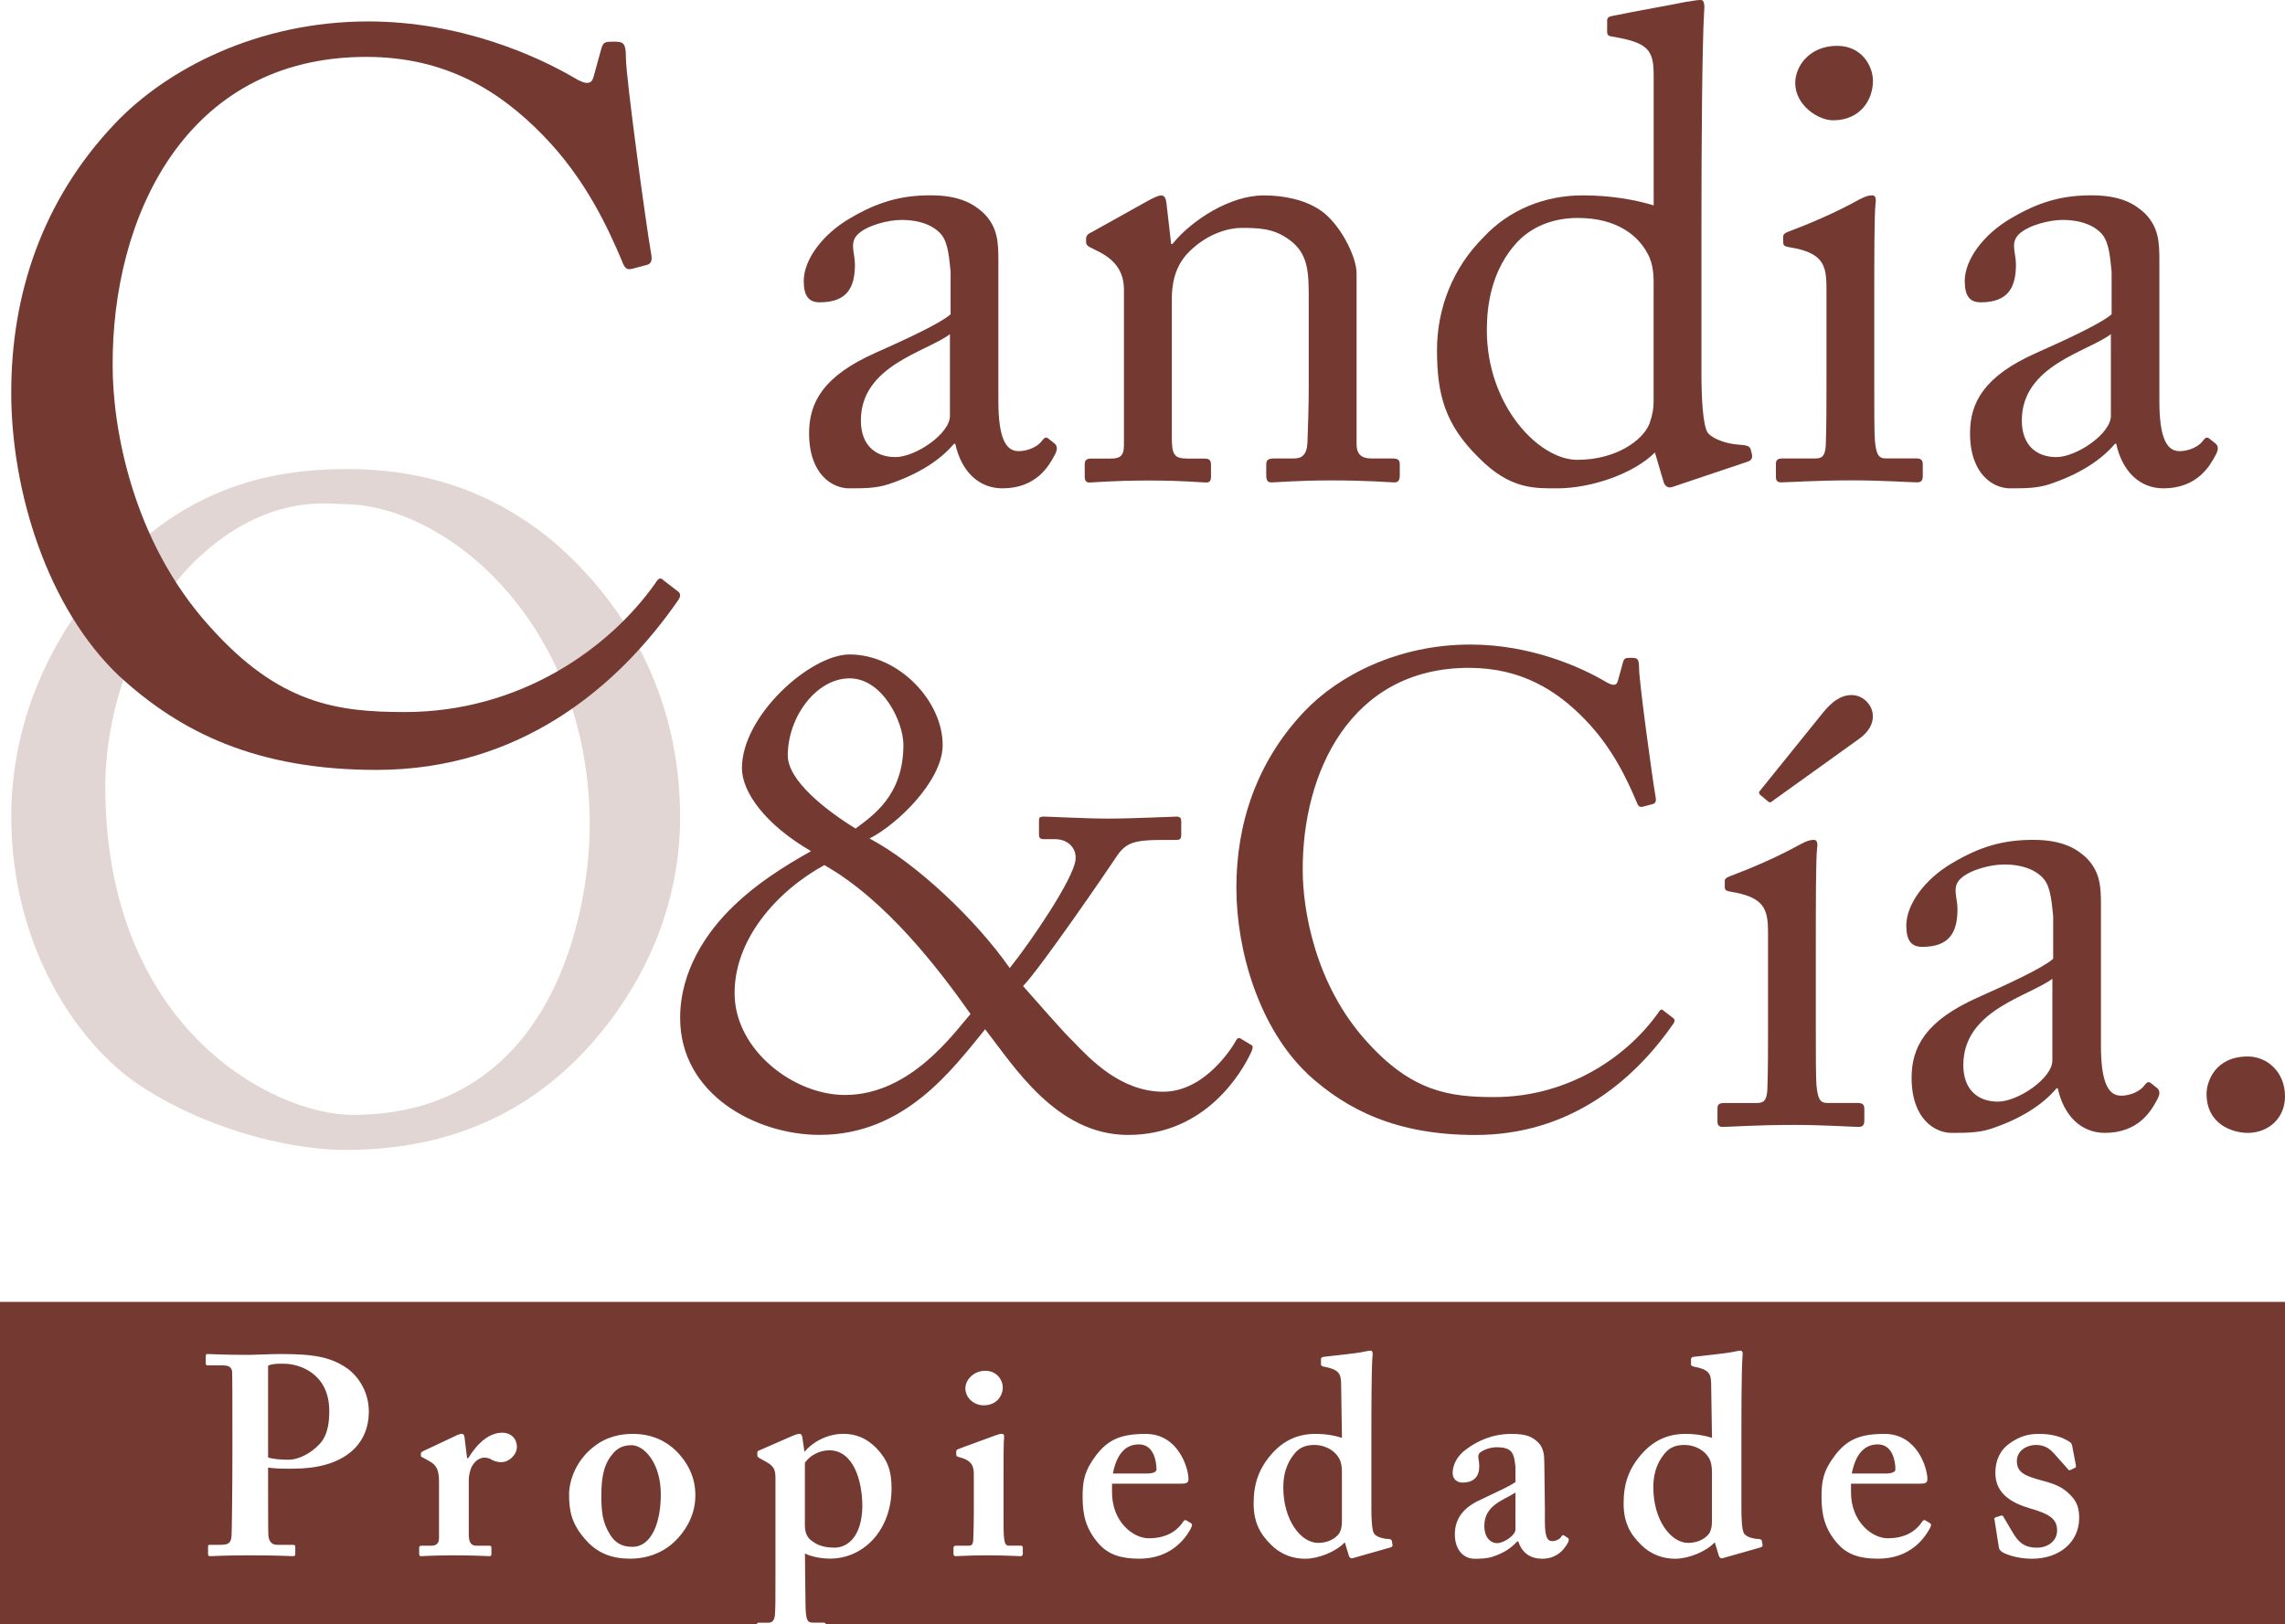 <svg xmlns="http://www.w3.org/2000/svg" id="Capa_2" data-name="Capa 2" viewBox="0 0 400.77 284.93"><defs><style>      .cls-1, .cls-2 {        fill: #743a32;      }      .cls-2 {        opacity: .21;      }    </style></defs><g id="Capa_1-2" data-name="Capa 1"><g><path class="cls-2" d="M25.76,191.19c-11.49-6.96-23.79-24.44-23.79-48.06,0-9.87,2.59-25.25,15.05-40.3,14.24-17.32,30.26-20.55,43.85-20.55,10.2,0,23.46,2.1,36.25,12.78,11.81,10.2,22.17,26.05,22.17,48.39,0,11.81-3.72,24.11-12.14,35.44-9.87,13.11-24.27,22.82-46.61,22.82-7.93,0-22.01-2.59-34.79-10.52ZM103.43,144.75c0-35.44-25.25-56.32-43.21-56.32-2.43,0-13.43-1.94-25.57,9.55-10.84,10.36-16.18,26.7-16.18,39.97,0,42.56,29.61,57.61,43.37,57.61,35.6,0,41.59-36.41,41.59-50.81Z"></path><path class="cls-1" d="M21,118.68C8.19,106.59,1.97,85.95,1.97,68.87S7.3,35.25,20.11,21.73C29.19,12.12,45.2,3.76,64.59,3.76c16.19,0,29.53,6.05,35.94,9.78,2.31,1.42,3.2,1.25,3.56,0l1.42-5.16c.36-1.07.71-1.07,2.31-1.07s1.96.36,1.96,2.85c0,3.38,3.56,29.53,4.45,34.51.18.89,0,1.6-.71,1.78l-2.67.71c-.89.18-1.25,0-1.78-1.42-2.49-5.87-6.4-14.41-13.88-22.06s-16.9-13.7-30.95-13.7c-31.84,0-44.65,28.29-44.48,54.26,0,10.32,3.2,30.42,17.08,45.72,12.1,13.52,22.24,14.94,34.16,14.94,20.1,0,35.76-11.03,43.94-22.59.53-.89.89-1.07,1.42-.53l2.31,1.78c.53.36.89.71.36,1.6-10.67,15.48-27.93,29.89-53.01,29.89-20.99,0-34.33-6.58-45.01-16.37Z"></path><path class="cls-1" d="M178.61,79.14c1.86,0,3.5-.93,4.08-1.75.47-.58.7-.82,1.17-.47l1.17.93c.35.35.58.93-.12,2.1-.93,1.75-3.15,5.71-9.09,5.71-4.2,0-7.23-3.03-8.27-7.81h-.23c-2.45,2.91-6.29,5.36-11.54,7.11-2.21.7-4.31.7-6.88.7-2.8,0-6.99-2.33-6.99-9.67,0-5.36,2.45-10.02,11.65-14.1,5.24-2.33,11.31-5.13,13.17-6.76v-7.46c-.23-1.98-.35-5.01-1.63-6.53-1.28-1.52-3.61-2.56-6.99-2.56-2.33,0-5.94.93-7.58,2.45-1.63,1.52-.58,3.26-.58,5.36,0,4.08-1.4,6.64-6.18,6.64-1.86,0-2.8-1.05-2.8-3.73,0-3.73,3.26-8.16,8.04-10.96,4.9-2.91,8.97-4.08,14.22-4.08s7.69,1.63,9.32,3.15c2.45,2.45,2.56,5.13,2.56,8.27v24.71c0,6.64,1.4,8.74,3.5,8.74ZM166.61,58.62c-4.2,3.15-15.62,5.48-15.62,15.15,0,4.31,2.56,6.41,6.06,6.41s9.56-4.08,9.56-7.23v-14.34Z"></path><path class="cls-1" d="M237.94,77.97c0,1.86,1.05,2.45,2.56,2.45h3.73c1.05,0,1.28.35,1.28,1.05v1.87c0,.82-.23,1.28-.93,1.28-.82,0-4.43-.35-11.07-.35-5.94,0-9.67.35-10.49.35-.7,0-.93-.35-.93-1.28v-1.87c0-.82.35-1.05,1.51-1.05h3.38c1.28,0,2.21-.58,2.33-2.68.12-3.03.23-6.76.23-9.79v-15.38c0-4.66,0-8.04-3.38-10.49-2.8-2.1-5.59-2.1-8.51-2.1-1.86,0-5.94.82-9.44,4.55-2.33,2.56-2.68,5.71-2.68,7.93v24.13c0,3.15.35,3.85,2.8,3.85h2.91c.93,0,1.16.35,1.16,1.17v1.98c0,.7-.23,1.05-.82,1.05-.82,0-3.96-.35-10.14-.35s-9.67.35-10.37.35c-.58,0-.82-.35-.82-1.05v-2.1c0-.7.23-1.05,1.17-1.05h3.38c1.51,0,2.33-.35,2.33-2.33v-27.27c0-3.5-1.86-5.48-4.78-6.88l-.93-.47c-.82-.35-.93-.7-.93-1.05v-.58c0-.58.47-.93,1.05-1.17l10.02-5.59c.93-.47,1.63-.82,2.1-.82.58,0,.82.47.93,1.4l.82,7.11h.23c3.38-4.2,10.14-8.51,15.97-8.51,3.5,0,7.11.7,9.91,2.56,3.5,2.33,6.41,8.16,6.41,11.07v30.07Z"></path><path class="cls-1" d="M290.04,13.29c0-4.43-.82-5.83-7.34-6.88-.7-.12-.82-.35-.82-.82v-1.98c0-.47.23-.7.93-.82,4.55-.93,10.61-1.98,12.82-2.45,1.05-.12,1.87-.35,2.68-.35.58,0,.7.82.58,2.1-.35,5.83-.47,22.73-.47,37.53v25.76c0,4.31.23,9.44,1.17,10.61,1.05,1.17,3.5,1.86,5.13,1.98,1.63.12,2.1.23,2.33.82l.23.93c.12.7-.12,1.05-.82,1.28l-13.17,4.43c-.7.23-1.28-.12-1.52-.93l-1.51-5.13c-3.73,3.73-11.19,6.29-17.13,6.29-3.85,0-8.27.23-13.75-5.36-5.94-5.83-7.34-11.07-7.34-18.88,0-7.23,2.68-14.34,8.16-19.81,4.55-4.9,10.84-7.34,17.37-7.34,4.78,0,8.97.7,12.47,1.75V13.29ZM290.04,50.23c0-1.63,0-3.85-1.05-5.71-1.63-3.15-5.36-6.29-12.24-6.29-3.61,0-7.58,1.05-10.61,4.2-4.55,4.9-5.36,11.07-5.36,15.5,0,13.17,9.09,22.73,15.85,22.73s11.54-3.38,12.7-6.41c.58-1.75.7-2.68.7-3.96v-20.05Z"></path><path class="cls-1" d="M320.34,50.35c0-3.96-.7-6.06-6.53-6.99-.82-.12-1.05-.35-1.05-.82v-1.05c0-.35.23-.58.82-.82,3.73-1.4,8.16-3.26,12.59-5.71.93-.47,1.52-.7,2.21-.7.58,0,.7.58.58,1.4-.23,1.98-.23,9.32-.23,19v12.7c0,4.55,0,8.74.12,10.02.23,2.21.58,3.03,1.86,3.03h5.36c.93,0,1.17.35,1.17,1.05v1.98c0,.82-.23,1.17-1.05,1.17-.93,0-6.29-.35-11.19-.35-6.76,0-11.3.35-12.59.35-.58,0-.93-.23-.93-.93v-2.33c0-.7.35-.93,1.17-.93h5.71c1.28,0,1.75-.47,1.87-2.33.12-3.5.12-7.11.12-10.61v-17.13ZM314.87,14.57c0-3.03,2.56-6.53,7.34-6.53,4.31,0,6.29,3.5,6.29,6.18,0,3.15-2.1,6.88-6.99,6.88-2.68,0-6.64-2.68-6.64-6.53Z"></path><path class="cls-1" d="M382.23,79.14c1.87,0,3.5-.93,4.08-1.75.47-.58.7-.82,1.17-.47l1.17.93c.35.35.58.93-.12,2.1-.93,1.75-3.15,5.71-9.09,5.71-4.2,0-7.23-3.03-8.27-7.81h-.23c-2.45,2.91-6.29,5.36-11.54,7.11-2.21.7-4.31.7-6.88.7-2.8,0-6.99-2.33-6.99-9.67,0-5.36,2.45-10.02,11.66-14.1,5.24-2.33,11.3-5.13,13.17-6.76v-7.46c-.23-1.98-.35-5.01-1.63-6.53-1.28-1.52-3.61-2.56-6.99-2.56-2.33,0-5.94.93-7.58,2.45-1.63,1.52-.58,3.26-.58,5.36,0,4.08-1.4,6.64-6.18,6.64-1.87,0-2.8-1.05-2.8-3.73,0-3.73,3.26-8.16,8.04-10.96,4.89-2.91,8.97-4.08,14.22-4.08s7.69,1.63,9.32,3.15c2.45,2.45,2.56,5.13,2.56,8.27v24.71c0,6.64,1.4,8.74,3.5,8.74ZM370.23,58.62c-4.2,3.15-15.62,5.48-15.62,15.15,0,4.31,2.56,6.41,6.06,6.41s9.56-4.08,9.56-7.23v-14.34Z"></path><path class="cls-1" d="M172.79,180.54c-5.71,6.99-14.1,18.53-29.02,18.53-11.19,0-24.48-7.11-24.48-20.51,0-8.39,4.78-15.27,9.44-19.7,3.96-3.85,8.74-6.88,13.52-9.56-8.04-4.66-12.12-10.37-12.12-14.57,0-9.21,12-19.93,18.88-19.93,8.74,0,16.55,8.39,16.32,16.2-.23,6.06-7.81,13.52-12.82,16.08,8.16,4.31,18.65,14.22,24.59,22.73,3.73-4.66,11.19-15.62,11.54-19,.23-1.87-1.17-3.61-3.61-3.61h-1.98c-.7,0-.82-.35-.82-.82v-2.56c0-.35.12-.58.82-.58,1.05,0,7.34.35,11.31.35,4.31,0,11.31-.35,12-.35s.82.35.82.82v2.45c0,.47-.12.82-.82.82h-1.98c-5.83,0-6.99.47-8.86,3.38-.82,1.28-12.94,19-16.08,22.26,1.75,1.98,7.23,8.27,8.86,9.79,2.91,3.03,8.27,8.74,15.73,8.74s12.35-8.16,12.82-9.09c.23-.35.47-.47.93-.12l1.75,1.05c.23.12.23.47,0,1.05-1.75,3.85-8.16,14.69-21.68,14.69-12.59,0-20.05-12.12-25.06-18.53ZM170.22,177.86c-5.36-7.58-14.69-19.93-25.64-26.11-8.51,4.66-15.97,13.29-15.73,22.84.23,9.67,10.37,17.48,19.35,17.48,11.42,0,19-10.72,22.03-14.22ZM138.17,132.52c0,4.31,6.41,9.44,11.89,12.82,2.91-2.21,8.39-5.71,8.39-14.69,0-3.96-3.61-11.66-9.44-11.66s-10.84,6.76-10.84,13.52Z"></path><path class="cls-1" d="M229.32,188.35c-8.39-7.93-12.47-21.44-12.47-32.63s3.5-22.03,11.89-30.89c5.94-6.29,16.43-11.77,29.14-11.77,10.61,0,19.35,3.96,23.54,6.41,1.52.93,2.1.82,2.33,0l.93-3.38c.23-.7.47-.7,1.52-.7s1.28.23,1.28,1.86c0,2.21,2.33,19.35,2.91,22.61.12.58,0,1.05-.47,1.17l-1.75.47c-.58.12-.82,0-1.17-.93-1.63-3.85-4.2-9.44-9.09-14.45s-11.07-8.97-20.28-8.97c-20.86,0-29.25,18.53-29.14,35.55,0,6.76,2.1,19.93,11.19,29.95,7.93,8.86,14.57,9.79,22.38,9.79,13.17,0,23.43-7.23,28.79-14.8.35-.58.58-.7.93-.35l1.52,1.17c.35.23.58.47.23,1.05-6.99,10.14-18.3,19.58-34.73,19.58-13.75,0-22.49-4.31-29.49-10.72Z"></path><path class="cls-1" d="M310.09,163.41c0-3.96-.7-6.06-6.53-6.99-.82-.12-1.05-.35-1.05-.82v-1.05c0-.35.23-.58.82-.82,3.73-1.4,8.16-3.26,12.59-5.71.93-.47,1.52-.7,2.21-.7.58,0,.7.58.58,1.4-.23,1.98-.23,9.32-.23,19v12.7c0,4.55,0,8.74.12,10.02.23,2.21.58,3.03,1.86,3.03h5.36c.93,0,1.17.35,1.17,1.05v1.98c0,.82-.23,1.17-1.05,1.17-.93,0-6.29-.35-11.19-.35-6.76,0-11.3.35-12.59.35-.58,0-.93-.23-.93-.93v-2.33c0-.7.35-.93,1.17-.93h5.71c1.28,0,1.75-.47,1.87-2.33.12-3.5.12-7.11.12-10.61v-17.13ZM308.69,139.4c-.23-.23-.23-.47,0-.7l11.19-13.87c1.28-1.51,2.8-2.91,4.9-2.91,3.15,0,5.83,4.43,1.28,7.69l-15.27,10.96c-.23.23-.47.23-.7,0l-1.4-1.17Z"></path><path class="cls-1" d="M371.98,192.2c1.87,0,3.5-.93,4.08-1.75.47-.58.7-.82,1.17-.47l1.17.93c.35.35.58.93-.12,2.1-.93,1.75-3.15,5.71-9.09,5.71-4.2,0-7.23-3.03-8.27-7.81h-.23c-2.45,2.91-6.29,5.36-11.54,7.11-2.21.7-4.31.7-6.88.7-2.8,0-6.99-2.33-6.99-9.67,0-5.36,2.45-10.02,11.66-14.1,5.24-2.33,11.3-5.13,13.17-6.76v-7.46c-.23-1.98-.35-5.01-1.63-6.53-1.28-1.52-3.61-2.56-6.99-2.56-2.33,0-5.94.93-7.58,2.45-1.63,1.52-.58,3.26-.58,5.36,0,4.08-1.4,6.64-6.18,6.64-1.87,0-2.8-1.05-2.8-3.73,0-3.73,3.26-8.16,8.04-10.96,4.89-2.91,8.97-4.08,14.22-4.08s7.69,1.63,9.32,3.15c2.45,2.45,2.56,5.13,2.56,8.27v24.71c0,6.64,1.4,8.74,3.5,8.74ZM359.97,171.68c-4.2,3.15-15.62,5.48-15.62,15.15,0,4.31,2.56,6.41,6.06,6.41s9.56-4.08,9.56-7.23v-14.34Z"></path><path class="cls-1" d="M387.01,191.85c0-1.98,1.4-6.53,7.23-6.53,3.38,0,6.53,2.68,6.53,6.99,0,3.85-2.91,6.41-6.53,6.41-2.56,0-7.23-1.4-7.23-6.88Z"></path><g><path class="cls-1" d="M295.4,253.46c-1.19,0-2.48.3-3.43,1.49-1.54,1.84-1.99,3.92-1.99,5.96,0,5.66,3.03,9.73,6.11,9.73,1.99,0,3.28-.99,3.77-1.79.3-.6.4-1.19.4-1.99v-8.69c0-.79-.1-1.69-.5-2.38-.69-1.24-2.28-2.33-4.37-2.33Z"></path><path class="cls-1" d="M110.73,253.51c-1.29,0-2.28.4-3.13,1.34-1.54,1.74-2.13,3.82-2.13,7.45,0,2.88.2,4.77,1.54,6.9.84,1.34,1.94,2.13,3.92,2.13,3.28,0,4.97-4.12,4.97-9.19,0-5.46-2.88-8.64-5.16-8.64Z"></path><path class="cls-1" d="M260.34,267.66c0,2.04,1.09,3.03,2.28,3.03,1.39-.1,3.18-1.49,3.18-2.38v-6.5c-2.18,1.39-5.46,2.23-5.46,5.86Z"></path><path class="cls-1" d="M230.5,253.46c-1.19,0-2.48.3-3.43,1.49-1.54,1.84-1.99,3.92-1.99,5.96,0,5.66,3.03,9.73,6.11,9.73,1.99,0,3.28-.99,3.77-1.79.3-.6.4-1.19.4-1.99v-8.69c0-.79-.1-1.69-.5-2.38-.7-1.24-2.28-2.33-4.37-2.33Z"></path><path class="cls-1" d="M202.84,257.78c0-1.49-.5-4.42-3.08-4.42-2.43,0-3.92,1.79-4.57,5.11h6.01c1.04,0,1.64-.3,1.64-.7Z"></path><path class="cls-1" d="M0,228.37v56.56h132.74c.02-.17.11-.29.29-.29h1.79c.69,0,.99-.5,1.09-1.29.1-1.09.1-3.08.1-6.85v-17.13c0-1.49-.2-2.18-1.69-2.98l-1.09-.6c-.3-.2-.4-.3-.4-.5v-.5c0-.2.1-.3.4-.4l5.66-2.48c.6-.25.99-.4,1.39-.4.25,0,.4.3.45.65l.35,2.43h.1c1.29-1.59,3.87-3.08,6.75-3.08,2.38,0,4.17.89,5.76,2.48,1.99,2.09,2.68,3.97,2.68,7.1,0,7.15-4.77,12.31-10.82,12.31-1.09,0-2.88-.2-4.37-.89l.1,9.04c.05,2.88.4,3.08,1.39,3.08h1.79c.25,0,.36.11.38.29h255.93v-56.56H0ZM51.49,257.63c-1.69,0-3.18,0-4.47-.2v2.18c0,2.38,0,9.14.05,9.78.15,1.09.65,1.59,1.54,1.59h2.78c.4,0,.4.2.4.35v1.14c0,.3,0,.5-.4.5-.7,0-2.28-.15-7.65-.15-4.37,0-6.36.15-6.85.15-.4,0-.4-.2-.4-.35v-1.24c0-.3,0-.4.3-.4h1.59c1.69,0,2.09-.2,2.23-1.54.05-.5.15-8.24.15-14v-5.76c0-3.28,0-8.54-.05-9.09-.1-.84-.65-1.09-1.74-1.09h-2.58c-.2,0-.3-.1-.3-.35v-1.24c0-.3.1-.4.3-.4.6,0,2.38.15,7.35.15.89,0,3.77-.15,5.46-.15,5.96,0,8.84.55,11.72,2.53,2.28,1.69,3.77,4.47,3.77,7.55,0,6.16-4.77,10.03-13.21,10.03ZM87.99,256.49c-.69,0-1.29-.2-1.69-.4-.4-.3-.89-.4-1.39-.4-.6,0-1.49.4-2.09,1.44-.4.69-.6,1.79-.6,2.43v9.48c0,1.59.4,2.09,1.39,2.09h2.18c.3,0,.4.1.4.35v1.14c0,.25-.1.35-.35.35-.35,0-2.53-.15-6.16-.15s-5.41.15-5.81.15c-.25,0-.35-.1-.35-.35v-1.09c0-.3.1-.4.45-.4h1.74c.79,0,1.29-.4,1.29-1.34v-9.73c0-2.28-.4-3.08-1.89-3.87l-.89-.5c-.3-.1-.4-.2-.4-.4v-.3c0-.2.1-.3.4-.45l6.01-2.83c.3-.1.5-.2.79-.2s.4.3.45.6l.45,3.67h.2c1.69-2.78,3.77-4.47,5.96-4.47,1.59,0,2.58,1.09,2.58,2.48s-1.39,2.68-2.68,2.68ZM118.87,269.84c-2.04,2.28-5.02,3.57-8.34,3.57-3.13,0-5.81-.89-8.04-3.57-2.18-2.58-2.68-4.67-2.68-7.7,0-2.38,1.19-5.86,4.17-8.24,2.43-1.99,5.01-2.38,7.05-2.38,3.33,0,5.81,1.29,7.5,2.93,2.33,2.33,3.43,4.92,3.43,7.85s-1.19,5.46-3.08,7.55ZM172.8,240.45c2.09,0,3.08,1.69,3.08,2.88,0,1.49-1.04,3.18-3.38,3.18-1.59,0-3.18-1.24-3.18-2.98,0-1.49,1.44-3.08,3.48-3.08ZM179.4,272.47c0,.3-.1.5-.4.5-.4,0-2.68-.15-6.01-.15-2.88,0-4.77.15-5.36.15-.25,0-.4-.1-.4-.5v-.94c0-.3.2-.4.5-.4h2.18c.5,0,.74-.2.79-.99.05-1.49.1-3.08.1-4.47v-7c0-1.49-.3-2.48-2.58-3.08-.45-.1-.5-.25-.5-.45v-.55c0-.2.1-.3.35-.4.69-.3,5.61-2.04,6.45-2.38.5-.2.89-.3,1.19-.3s.45.2.4.6c-.1.79-.1,3.97-.1,8.09v5.36c0,1.89,0,3.67.1,4.27.1.89.3,1.29.79,1.29h1.99c.4,0,.5.1.5.35v.99ZM208.85,268.15c-1.04,1.89-3.58,5.26-9.04,5.26-3.18,0-5.41-.69-7.15-2.68-2.28-2.63-2.78-5.11-2.78-8.19,0-2.73.3-4.57,2.43-7.35,2.09-2.68,4.32-3.67,8.64-3.67,5.66,0,7.5,5.91,7.5,7.94,0,.74-.5.79-1.39.79h-12.02v1.54c0,5.06,3.62,8.04,6.45,8.04,3.08,0,4.96-1.29,6.01-2.88.2-.35.4-.35.6-.25l.74.45c.25.15.35.35,0,.99ZM243.9,271.43l-6.65,1.89c-.3.1-.6-.1-.69-.5l-.69-2.28c-1.59,1.69-4.67,2.88-6.95,2.88-1.94,0-4.12-.6-5.96-2.43-2.09-2.04-3.08-4.12-3.08-7.3,0-3.43.89-6.21,3.47-8.99,1.99-2.09,4.37-3.18,7.35-3.18,1.89,0,3.47.3,4.67.69l-.15-9.63c-.05-1.69-.45-2.38-3.13-2.88-.3-.1-.4-.2-.4-.4v-.89c0-.2.1-.3.4-.4,2.48-.3,5.76-.6,7.05-.89.6-.1.89-.2,1.29-.2.2,0,.4.3.3.89-.2,2.48-.2,9.63-.2,16.04v10.82c0,1.89.1,3.87.5,4.37.5.6,1.39.79,2.09.89.69,0,.89.1.99.3l.1.6c.1.3,0,.5-.3.6ZM275.04,270.54c-.5.89-1.69,2.88-4.57,2.88-1.89,0-3.48-.89-4.17-3.03h-.2c-1.09,1.19-2.38,2.04-4.32,2.68-1.14.35-2.18.35-3.18.35-1.84,0-3.43-1.49-3.43-4.27,0-2.28.99-4.52,4.57-6.11,3.08-1.49,4.96-2.28,6.06-3.08v-2.58c-.1-.99-.2-2.18-.79-2.78-.5-.55-1.39-.74-2.48-.74-.89,0-2.09.3-2.88.89-.69.5-.2,1.24-.2,2.43,0,1.79-.89,2.88-2.98,2.88-.89,0-1.69-.6-1.69-1.69,0-1.39.79-2.98,2.28-4.07,2.09-1.59,4.77-2.78,8.04-2.78,2.78,0,3.67.6,4.57,1.39,1.09.99,1.19,2.38,1.19,3.72l.1,7.85v2.38c0,2.68.4,3.47,1.29,3.47.69,0,1.39-.4,1.59-.79.2-.3.3-.3.5-.2l.6.4c.2.1.3.3.1.79ZM308.8,271.43l-6.65,1.89c-.3.1-.6-.1-.7-.5l-.69-2.28c-1.59,1.69-4.67,2.88-6.95,2.88-1.94,0-4.12-.6-5.96-2.43-2.09-2.04-3.08-4.12-3.08-7.3,0-3.43.89-6.21,3.48-8.99,1.99-2.09,4.37-3.18,7.35-3.18,1.89,0,3.48.3,4.67.69l-.15-9.63c-.05-1.69-.45-2.38-3.13-2.88-.3-.1-.4-.2-.4-.4v-.89c0-.2.1-.3.4-.4,2.48-.3,5.76-.6,7.05-.89.6-.1.89-.2,1.29-.2.2,0,.4.3.3.89-.2,2.48-.2,9.63-.2,16.04v10.82c0,1.89.1,3.87.5,4.37.5.6,1.39.79,2.09.89.7,0,.89.1.99.3l.1.6c.1.3,0,.5-.3.6ZM338.45,268.15c-1.04,1.89-3.58,5.26-9.04,5.26-3.18,0-5.41-.69-7.15-2.68-2.28-2.63-2.78-5.11-2.78-8.19,0-2.73.3-4.57,2.43-7.35,2.09-2.68,4.32-3.67,8.64-3.67,5.66,0,7.5,5.91,7.5,7.94,0,.74-.5.79-1.39.79h-12.01v1.54c0,5.06,3.62,8.04,6.45,8.04,3.08,0,4.96-1.29,6.01-2.88.2-.35.4-.35.6-.25l.75.45c.25.15.35.35,0,.99ZM356.37,273.42c-2.63,0-4.82-.84-5.36-1.29-.2-.2-.35-.35-.4-.55l-.79-5.01c-.05-.2,0-.35.15-.4l.94-.3c.2-.05.35-.05.45.15l1.64,2.78c.89,1.49,1.84,2.68,4.27,2.68,1.94,0,3.53-1.19,3.53-3.03,0-1.99-1.29-2.88-4.77-3.87-3.38-.99-6.06-2.68-6.06-6.21,0-2.18.79-3.97,2.53-5.21,1.74-1.19,3.13-1.64,5.16-1.64,2.43,0,3.92.6,4.82,1.09.75.4.89.6.94.89l.65,3.38c.05.2.05.45-.05.55l-.94.45c-.15.05-.3,0-.4-.2l-2.38-2.68c-.6-.65-1.49-1.54-3.13-1.54-1.84,0-3.43,1.09-3.43,2.83,0,2.04,1.49,2.63,4.47,3.43,2.28.6,3.67,1.19,4.97,2.58,1.09,1.09,1.49,2.28,1.49,3.97,0,4.17-3.38,7.15-8.29,7.15Z"></path><path class="cls-1" d="M49.9,239.21c-.89,0-2.09-.05-2.88.35v16.09c.89.3,2.28.4,3.58.4,2.18,0,4.77-1.69,5.96-3.38.99-1.49,1.19-3.38,1.19-5.16,0-6.75-5.46-8.29-7.85-8.29Z"></path><path class="cls-1" d="M146.33,271.48c2.38,0,4.82-1.99,4.92-7.2,0-4.62-1.59-9.88-5.81-9.88-1.59,0-3.28.79-4.27,2.18v10.97c0,1.09.3,2.18,1.29,2.78.99.79,2.28,1.14,3.87,1.14Z"></path><path class="cls-1" d="M332.44,257.78c0-1.49-.5-4.42-3.08-4.42-2.43,0-3.92,1.79-4.57,5.11h6.01c1.04,0,1.64-.3,1.64-.7Z"></path></g></g></g></svg>